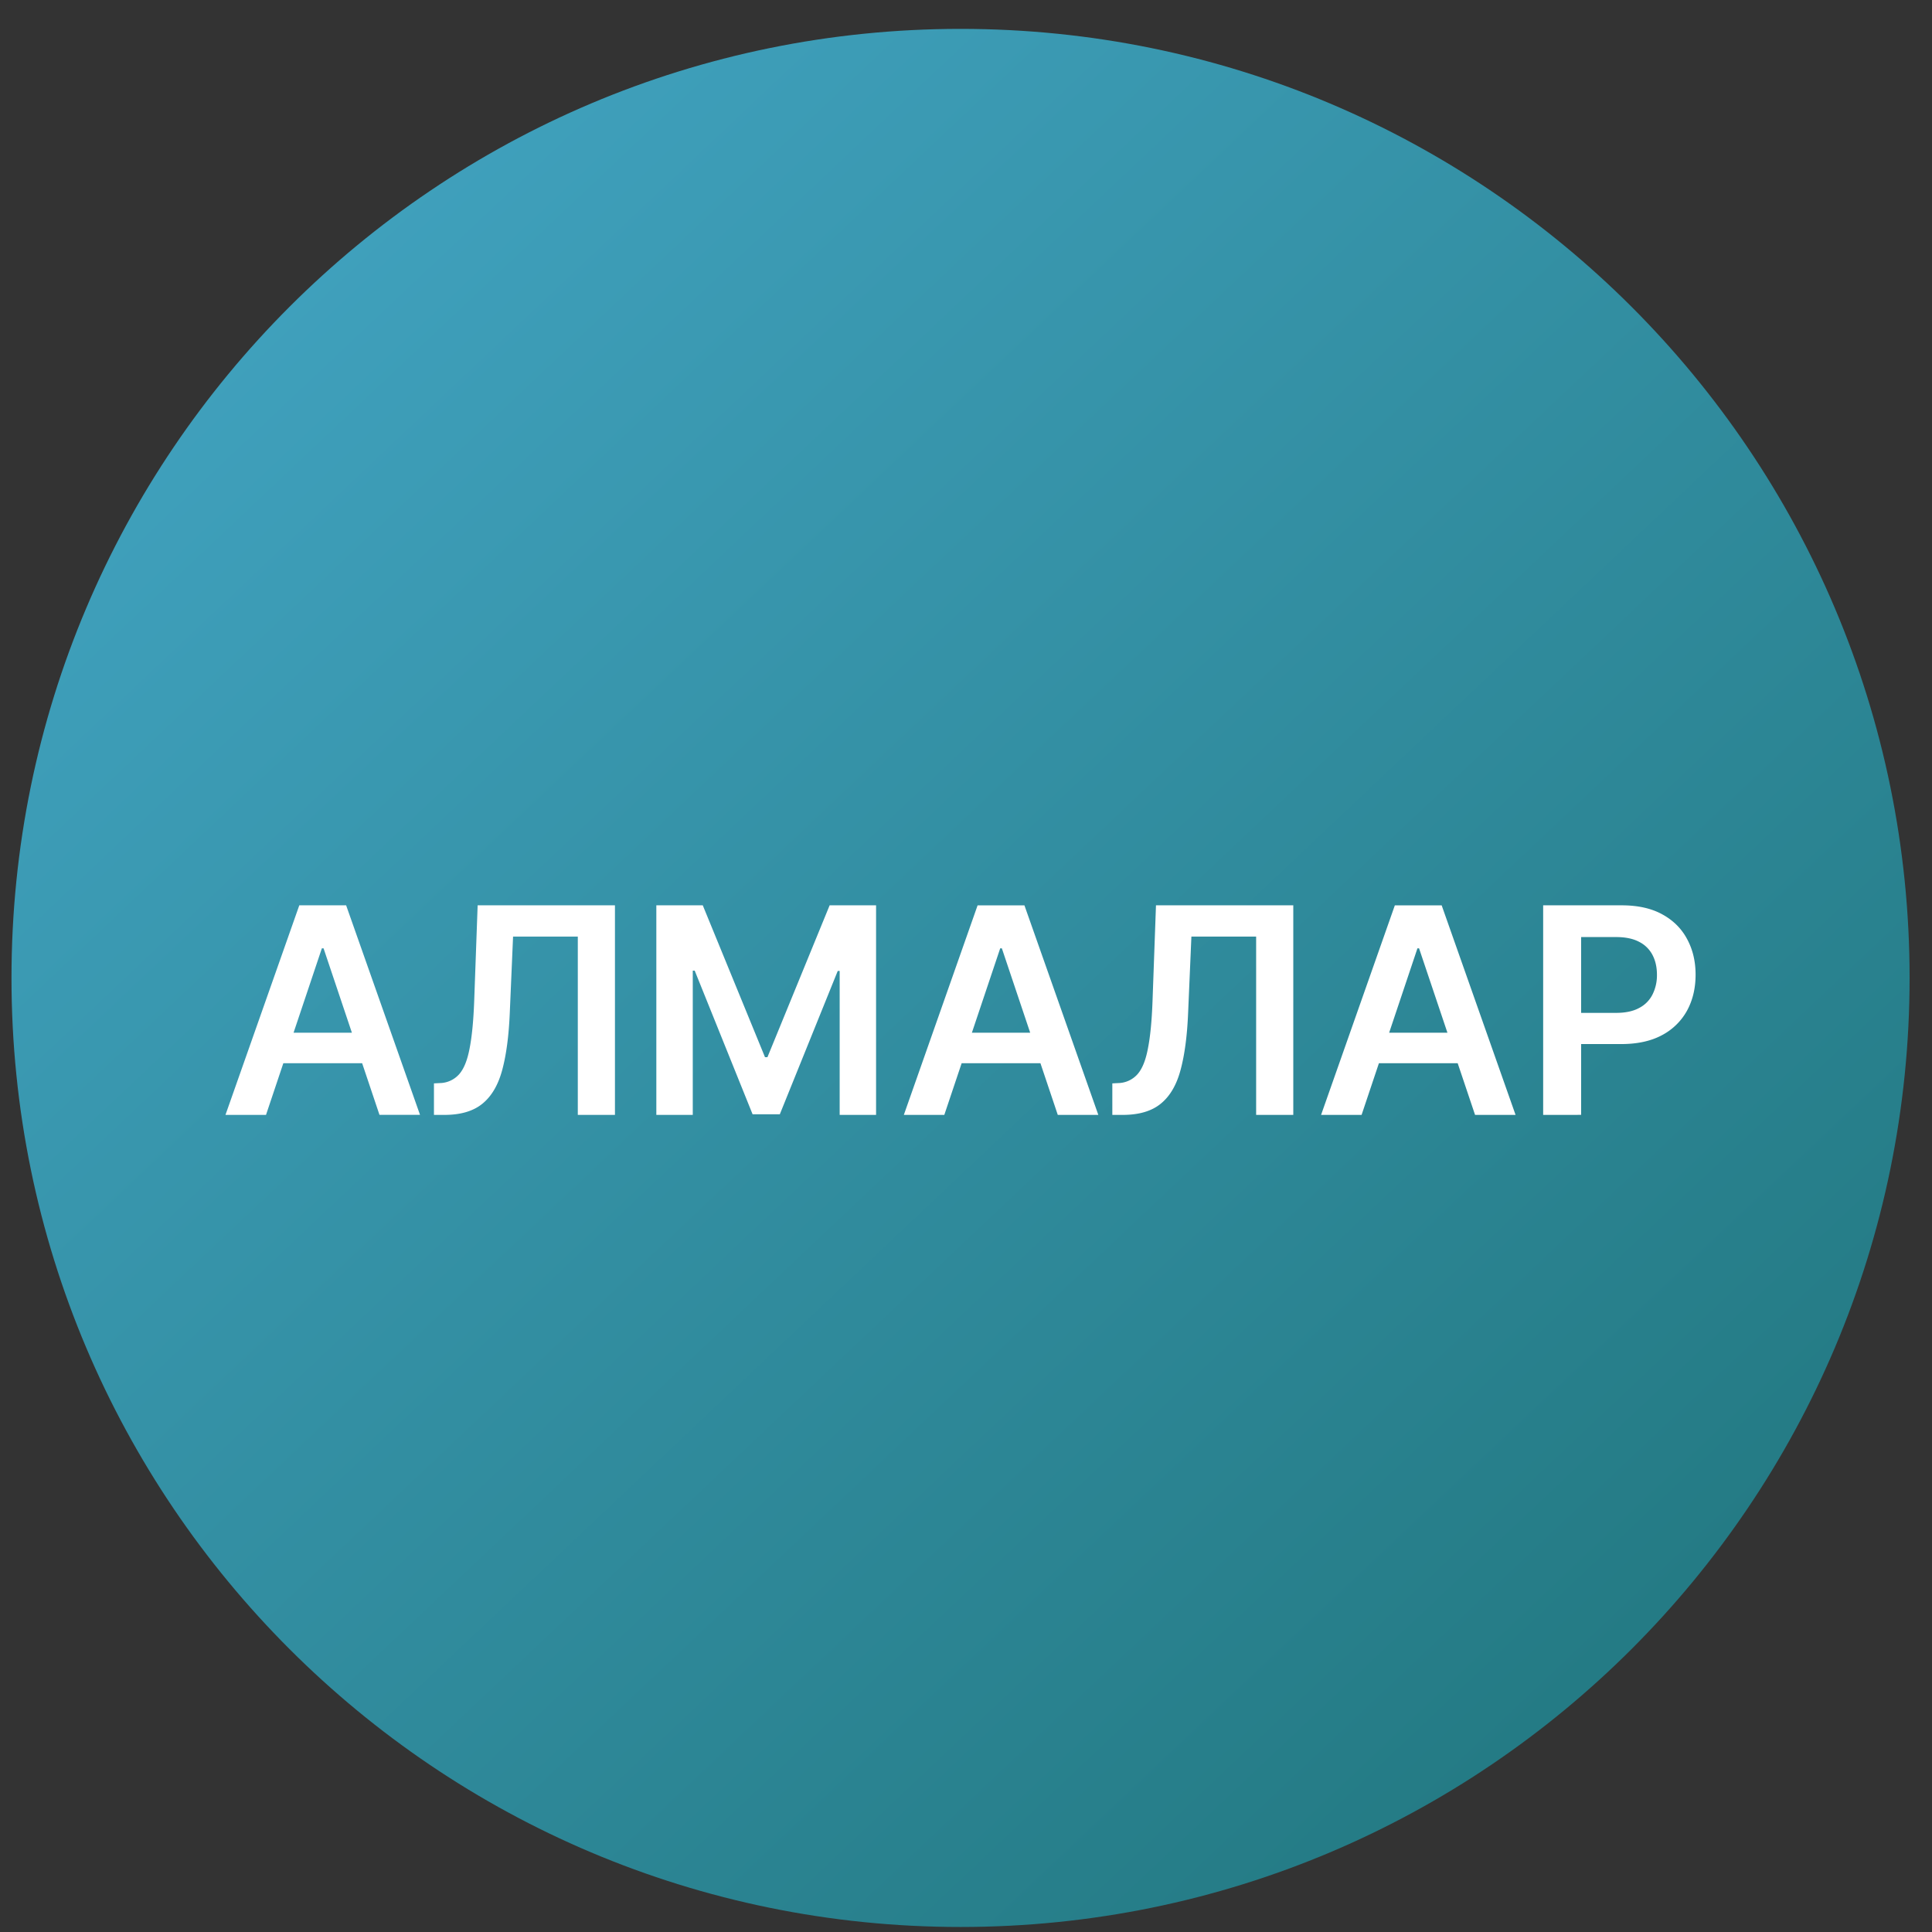 <svg xmlns="http://www.w3.org/2000/svg" width="57" height="57" fill="none" viewBox="0 0 57 57"><rect x="0" y="0" width="57" height="57" fill="#333333" stroke="none"/><g clip-path="url(#a)"><path fill="url(#b)" d="M56.339 28.852c0-15.464-12.536-28-28-28s-28 12.536-28 28 12.536 28 28 28 28-12.536 28-28"/><path fill="#fff" d="M45.528 32.893V26.71h2.318q.713 0 1.196.266.485.265.733.73.25.462.25 1.05 0 .595-.25 1.057a1.8 1.8 0 0 1-.74.727q-.488.263-1.204.263h-1.536v-.92h1.385q.417 0 .682-.146a.9.9 0 0 0 .393-.398 1.26 1.26 0 0 0 .13-.582q0-.33-.13-.58a.9.9 0 0 0-.396-.39q-.265-.141-.685-.141h-1.026v5.246zM40.171 32.893h-1.195l2.176-6.182h1.382l2.18 6.182h-1.195l-1.652-4.914h-.048zm.04-2.424h3.26v.9h-3.26zM32.817 32.893v-.93l.175-.009a.78.78 0 0 0 .564-.257q.211-.235.31-.757.105-.522.137-1.4l.102-2.83h4.051v6.183H37.06v-5.261h-1.91l-.097 2.254q-.042 1.015-.223 1.682-.178.666-.586.996-.405.33-1.126.329zM27.86 32.893h-1.194l2.176-6.182h1.382l2.18 6.182h-1.196l-1.65-4.914h-.049zm.04-2.424h3.26v.9H27.9zM19.364 26.71h1.37l1.836 4.48h.072l1.835-4.48h1.37v6.183h-1.074v-4.247h-.057l-1.709 4.229h-.803l-1.708-4.238h-.057v4.256h-1.075zM12.803 32.893v-.93l.175-.009a.78.78 0 0 0 .565-.257q.21-.235.31-.757.104-.522.137-1.4l.102-2.83h4.051v6.183h-1.096v-5.261h-1.91l-.097 2.254q-.043 1.015-.223 1.682-.179.666-.586.996-.405.33-1.126.329zM7.848 32.893H6.652L8.83 26.71h1.382l2.18 6.182h-1.196l-1.65-4.914h-.05zm.039-2.424h3.26v.9h-3.26z"/></g><defs><linearGradient id="b" x1="8.032" x2="60.948" y1=".852" y2="56.852" gradientUnits="userSpaceOnUse"><stop stop-color="#42a4c2"/><stop offset="1" stop-color="#1d7176"/></linearGradient><clipPath id="a"><path fill="#fff" d="M.339.852h56v56h-56z"/></clipPath></defs></svg>